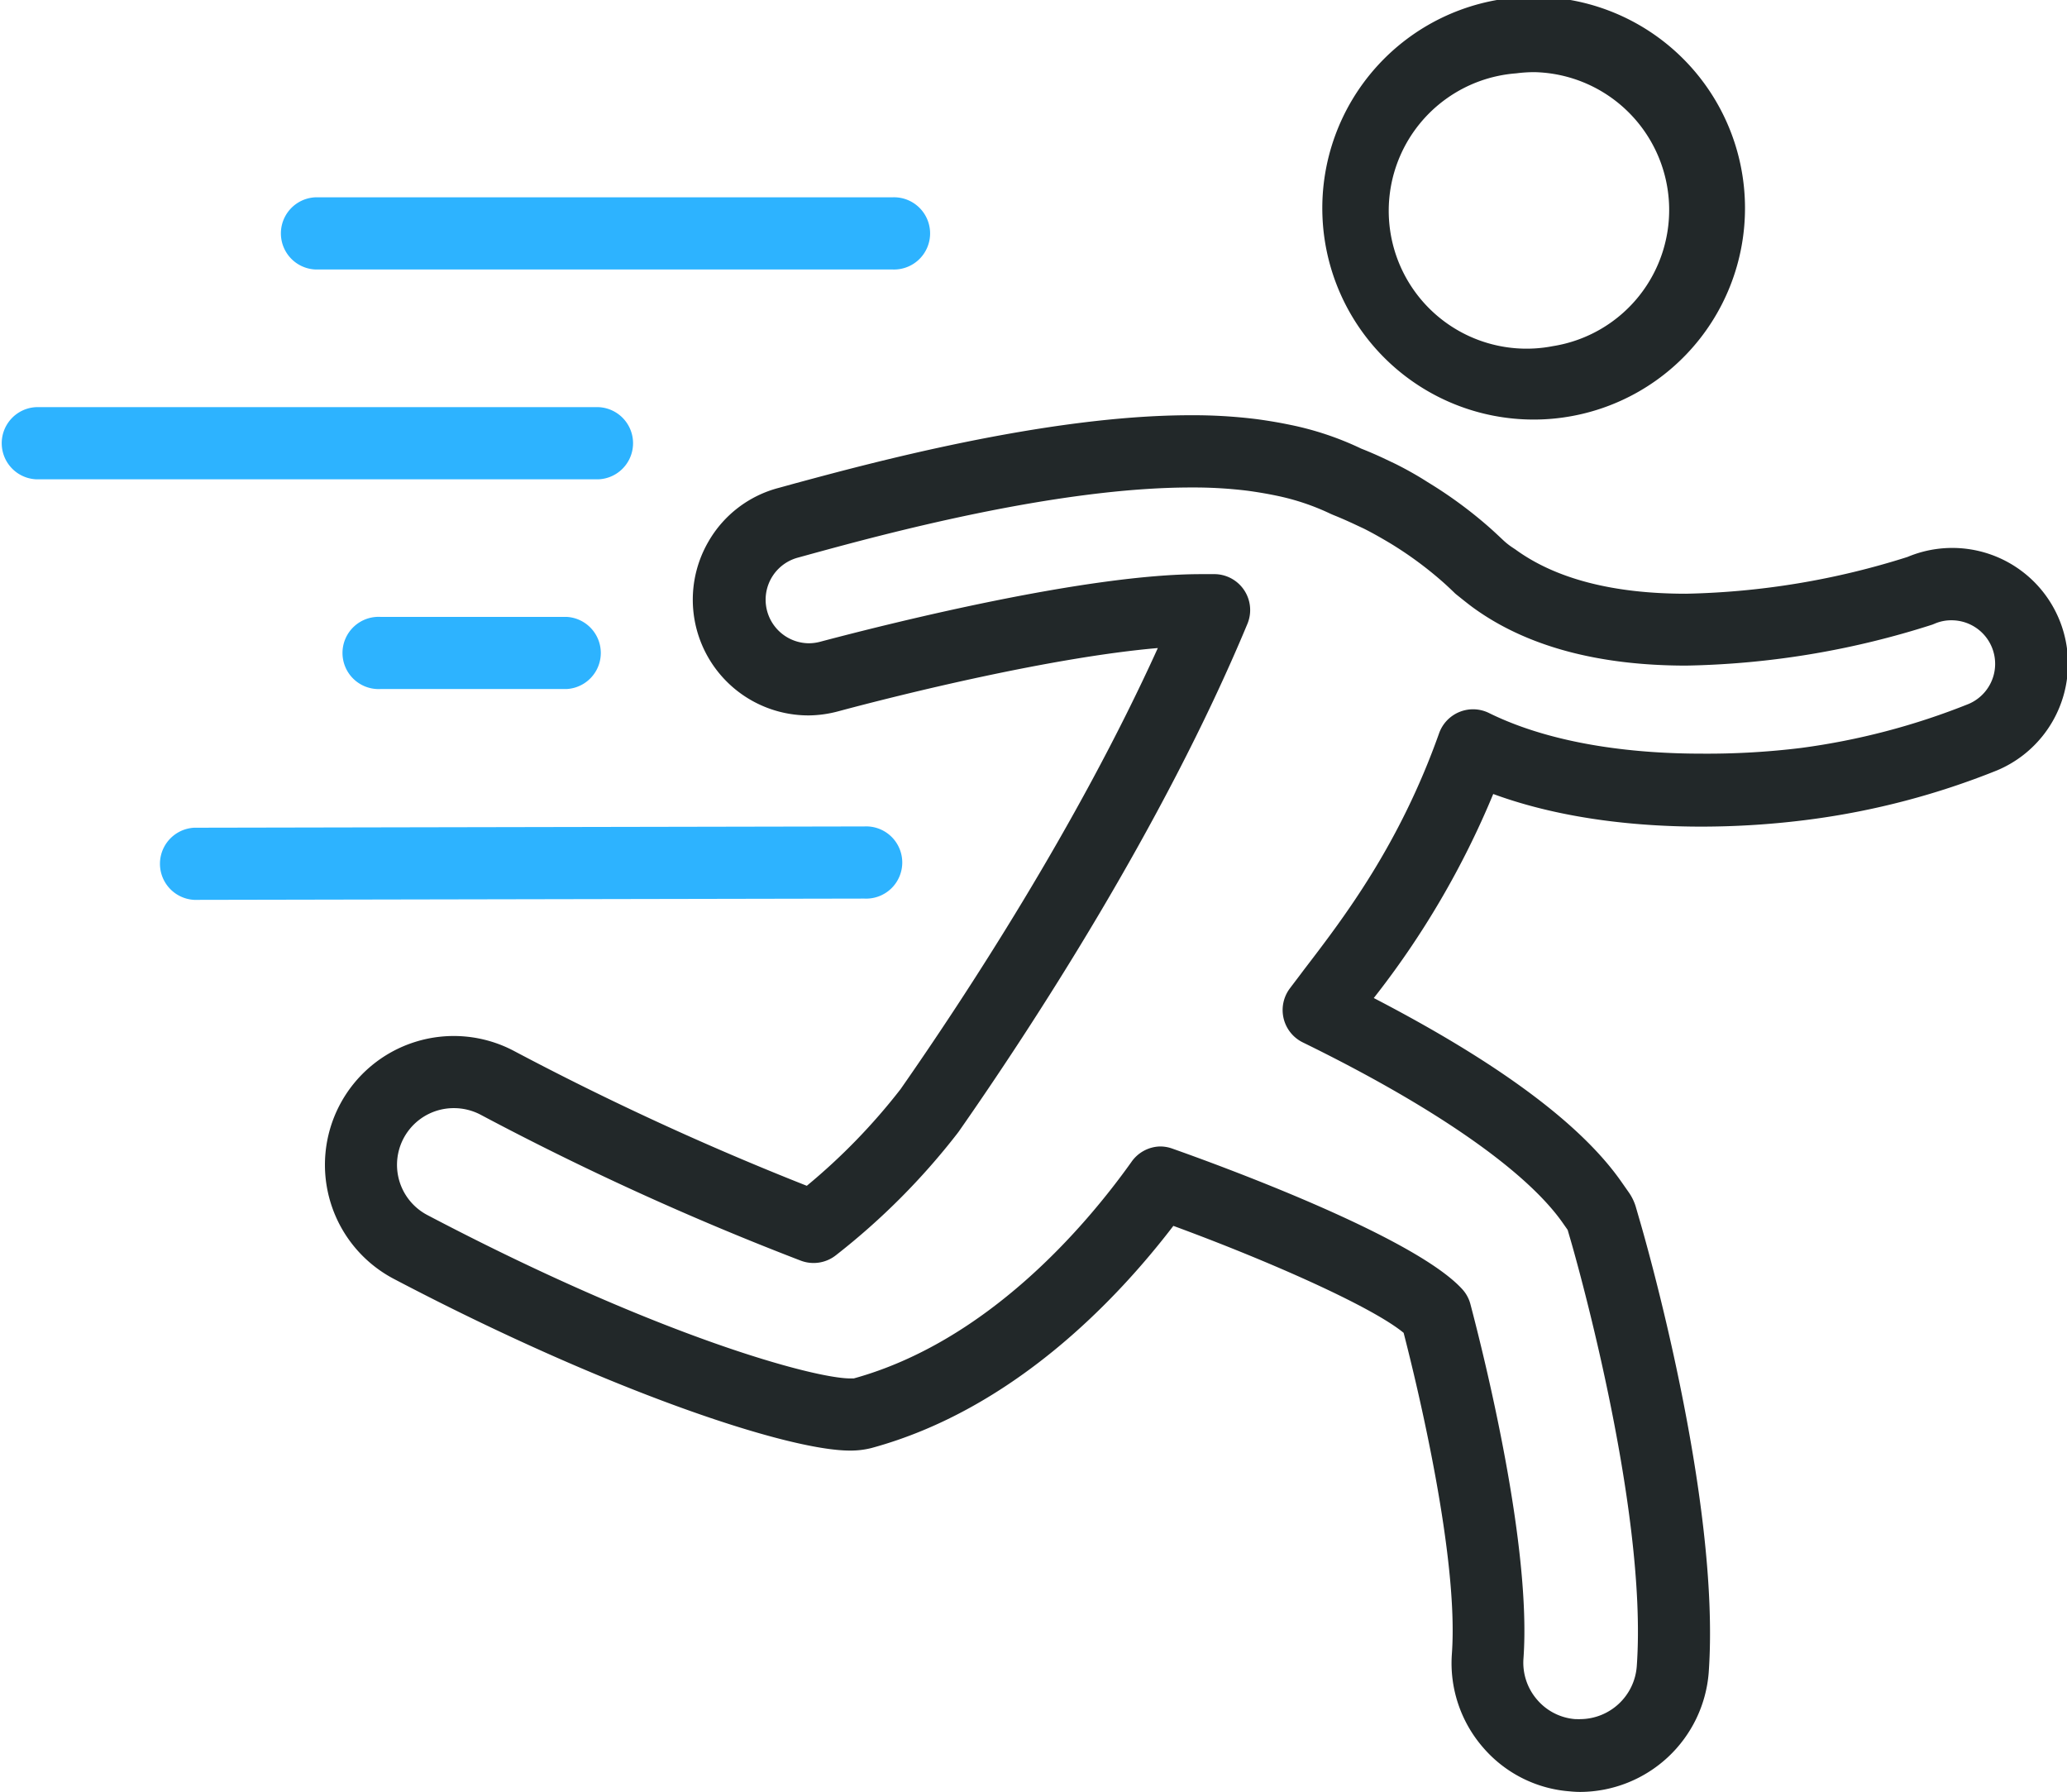 <svg id="Layer_1" data-name="Layer 1" xmlns="http://www.w3.org/2000/svg" viewBox="0 0 224.94 194.97"><defs><style>.cls-1{fill:#222829;}.cls-2{fill:#2db3ff;}</style></defs><path class="cls-1" d="M166.92,60.91A23,23,0,1,1,170,60.7h0A22.73,22.73,0,0,1,166.92,60.91Zm.08-37.8a15.33,15.33,0,0,0-2,.13,15,15,0,1,0,4,29.68h0A15,15,0,0,0,167,23.11Z" transform="translate(0 -15.26)"/><path class="cls-1" d="M172,210.23a11.07,11.07,0,0,1-1.15-.06,13.82,13.82,0,0,1-9.46-4.78A14,14,0,0,1,158,195.2c.76-10.49-3.76-29.14-5.25-34.92-3.45-2.85-14.63-7.81-25.06-11.64-6.2,8.1-17.51,20-32.85,24.17a9.22,9.22,0,0,1-2.35.28c-6.82,0-26.53-6.55-49.61-18.67a14,14,0,0,1,13-24.84,315.8,315.8,0,0,0,31.92,14.7A66.61,66.61,0,0,0,98,133.77c6.94-9.94,19.19-28.57,28-48-11.56,1-27.77,5-34.84,6.9A12.78,12.78,0,0,1,88,93.1,12.59,12.59,0,0,1,77.1,74.18a12.45,12.45,0,0,1,7.66-5.84l1.74-.48c7.43-2,27.17-7.42,43.06-7.42a55.84,55.84,0,0,1,7.24.43c1.31.18,2.48.38,3.58.61a33.25,33.25,0,0,1,7.75,2.59c.69.27,1.51.62,2.33,1l1.35.64c1.37.68,2.61,1.4,3.54,2a47.47,47.47,0,0,1,6.7,4.91c.5.44,1,.91,1.52,1.4s.91.74,1.31,1c4.39,3.21,10.64,4.84,18.6,4.84a85,85,0,0,0,24.1-4,12.59,12.59,0,0,1,9.75,23.22A83.72,83.72,0,0,1,197,104.42a91.14,91.14,0,0,1-11.87.78c-6.22,0-14.8-.67-22.63-3.55a94.17,94.17,0,0,1-13,22.2c13.49,7,22.54,13.68,26.95,20l.82,1.17a5.52,5.52,0,0,1,.78,1.67l.37,1.28c.36,1.22,8.87,30.36,7.53,49.26A14.09,14.09,0,0,1,172,210.23ZM126.24,140a3.94,3.94,0,0,1,1.3.22c4.34,1.53,26.25,9.45,31.59,15.31a3.87,3.87,0,0,1,.89,1.64c1.58,6,6.65,26.36,5.77,38.55a6.15,6.15,0,0,0,1.49,4.48,6.07,6.07,0,0,0,4.16,2.11h.19a1.94,1.94,0,0,0,.34,0,6.21,6.21,0,0,0,6.15-5.75c1.25-17.48-7.14-46.19-7.23-46.48l-.29-1-.59-.84c-4-5.65-14-12.6-28.23-19.56a3.92,3.92,0,0,1-1.41-5.88c.48-.64,1-1.31,1.51-2,4.41-5.75,10.4-13.58,14.73-25.76a3.92,3.92,0,0,1,5.43-2.2c7.41,3.65,16.66,4.42,23.11,4.42A83.83,83.83,0,0,0,196,96.64a75.81,75.81,0,0,0,18.24-4.79,4.74,4.74,0,0,0-1.87-9.1,4.53,4.53,0,0,0-1.81.36l-.27.11a92.76,92.76,0,0,1-26.79,4.46c-9.65,0-17.46-2.13-23.22-6.33-.45-.33-1-.77-1.86-1.46-.06-.06-.13-.11-.18-.17-.44-.42-.88-.84-1.33-1.23a40.34,40.34,0,0,0-5.59-4.1c-1.19-.71-2.09-1.21-2.91-1.62l-1.24-.58c-.72-.33-1.45-.65-2.06-.89l-.3-.13a25.74,25.74,0,0,0-6-2c-.92-.19-1.92-.36-3-.51a48.14,48.14,0,0,0-6.19-.36c-14.84,0-33.84,5.19-41,7.14l-1.78.49A4.74,4.74,0,0,0,88,85.25a4.81,4.81,0,0,0,1.2-.15c8.38-2.22,29.18-7.37,41.47-7.37.56,0,1.09,0,1.6,0a3.91,3.91,0,0,1,3.47,5.43c-9.21,22.12-23.62,44.08-31.39,55.2l-.18.24A75.36,75.36,0,0,1,91,151.81a3.92,3.92,0,0,1-3.84.62,314.21,314.21,0,0,1-34.89-15.9,6.24,6.24,0,0,0-2.87-.7,6.17,6.17,0,0,0-2.88,11.64c25.32,13.3,42.17,17.77,46,17.77l.39,0c14.49-4,25.15-16.45,30.2-23.53A3.91,3.91,0,0,1,126.24,140Zm44.25,8.73a.14.14,0,0,0,0,.07Z" transform="translate(0 -15.26)"/><path class="cls-2" d="M21.14,113.17a3.93,3.93,0,0,1,0-7.85l72.92-.14a3.93,3.93,0,1,1,0,7.85l-72.91.14Z" transform="translate(0 -15.26)"/><path class="cls-2" d="M65.16,67.41H3.92a3.93,3.93,0,0,1,0-7.85H65.16a3.93,3.93,0,0,1,0,7.85Z" transform="translate(0 -15.26)"/><path class="cls-2" d="M97.09,44.58H34.3a3.93,3.93,0,0,1,0-7.85H97.09a3.93,3.93,0,1,1,0,7.85Z" transform="translate(0 -15.26)"/><path class="cls-2" d="M61.65,90.23H41.4a3.93,3.93,0,1,1,0-7.85H61.65a3.93,3.93,0,0,1,0,7.85Z" transform="translate(0 -15.26)"/></svg>